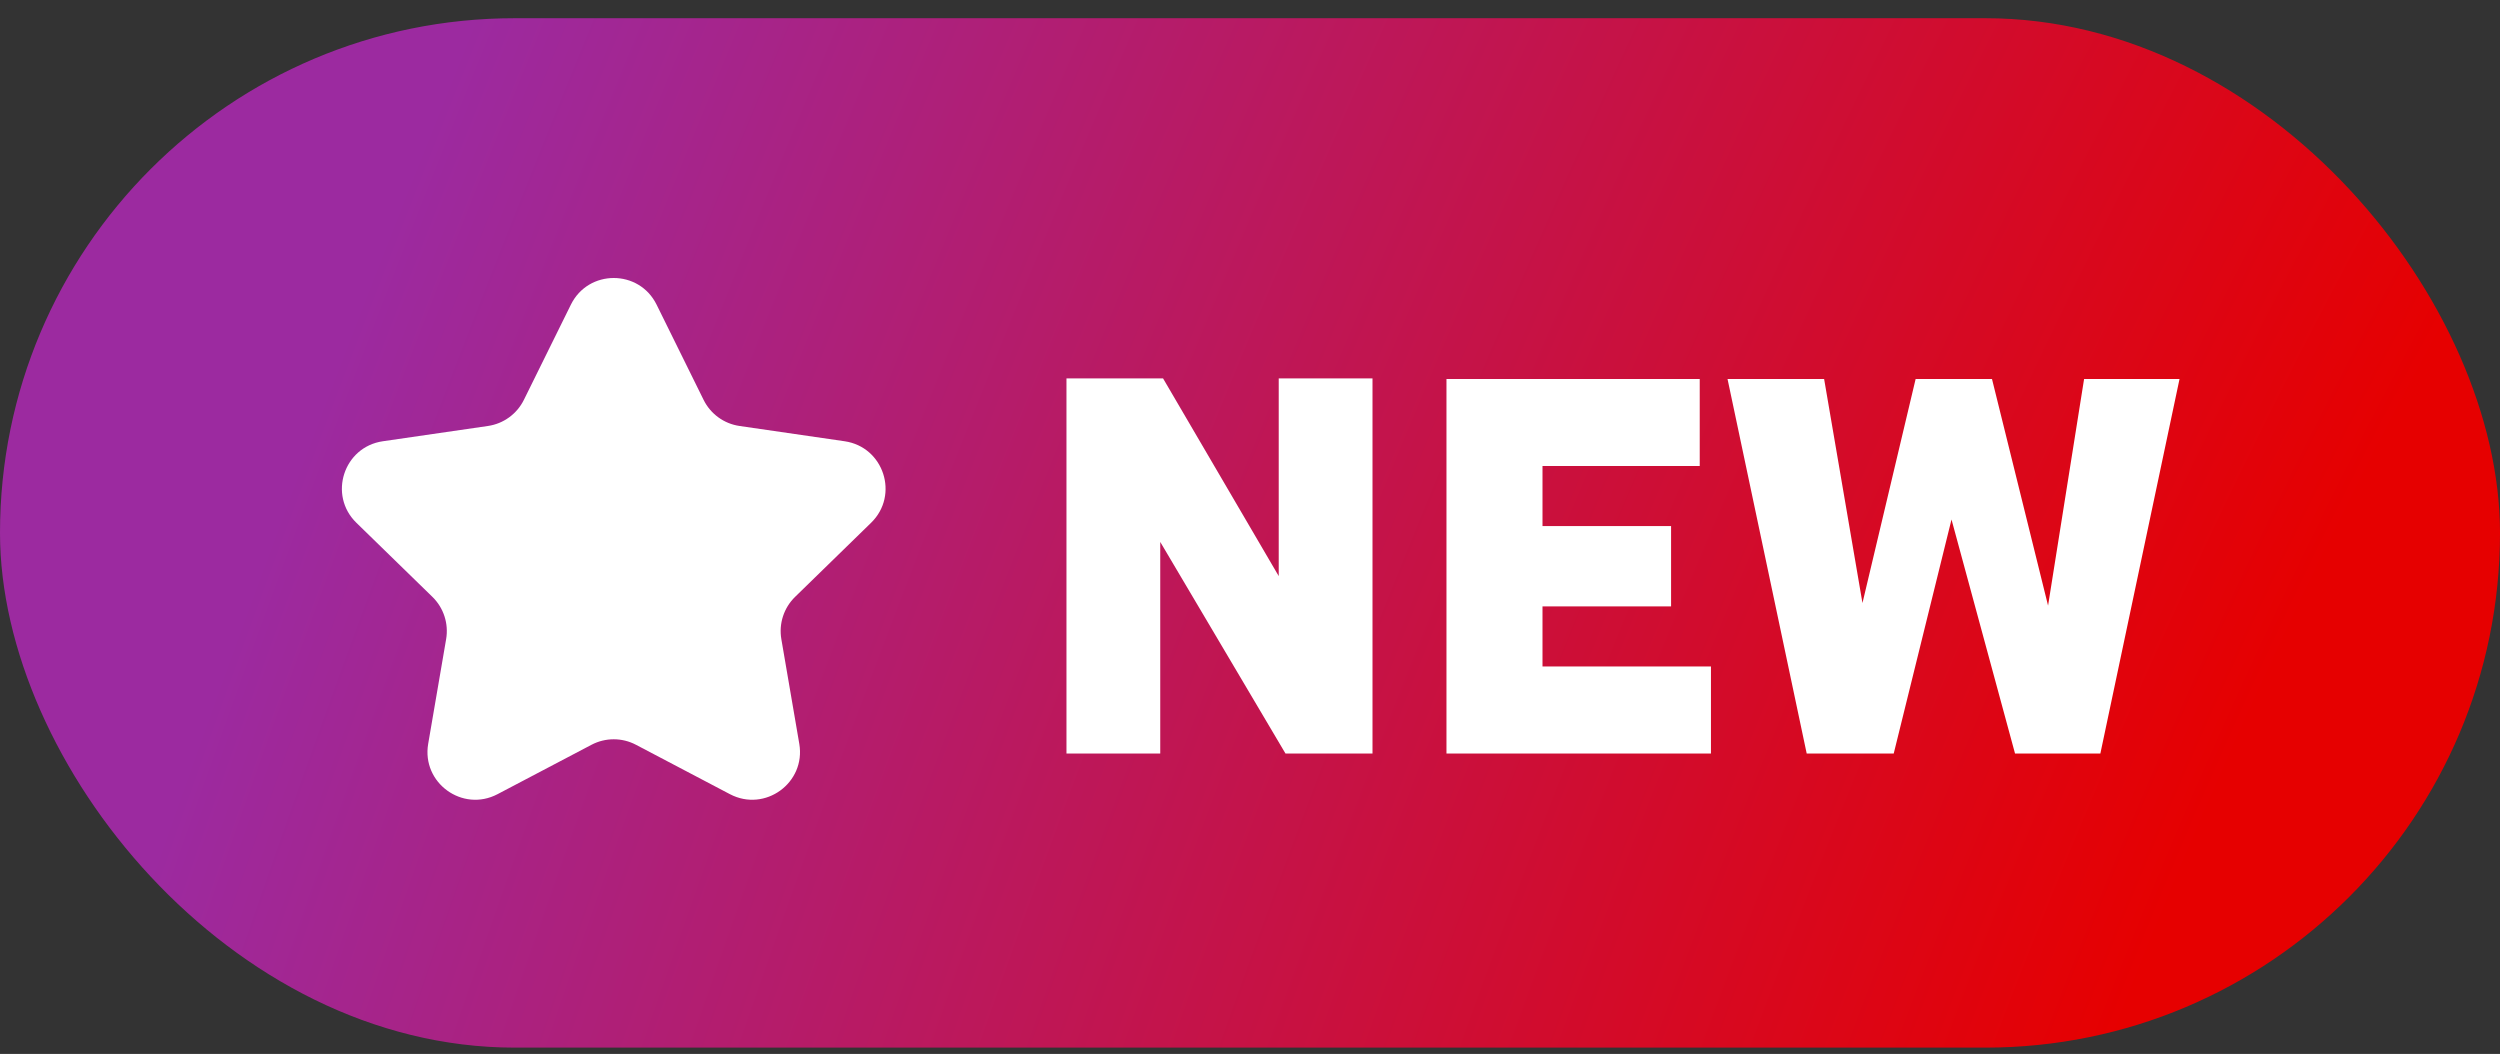 <svg width="102" height="43" viewBox="0 0 102 43" fill="none" xmlns="http://www.w3.org/2000/svg">
<rect x="0" y="0" width="102" height="43" fill="#333333" stroke="none"/>
<rect y="0.743" width="102" height="42" rx="21" fill="url(#paint0_radial_16024_677)"/>
<path d="M26.789 12.43C26.074 10.98 24.007 10.98 23.292 12.43L21.375 16.313C21.091 16.889 20.542 17.288 19.907 17.38L15.621 18.003C14.021 18.235 13.383 20.201 14.54 21.329L17.642 24.352C18.101 24.8 18.311 25.445 18.202 26.078L17.47 30.347C17.197 31.94 18.869 33.154 20.3 32.402L24.133 30.387C24.701 30.088 25.38 30.088 25.948 30.387L29.781 32.402C31.212 33.154 32.884 31.94 32.611 30.347L31.879 26.078C31.77 25.445 31.98 24.8 32.44 24.352L35.541 21.329C36.698 20.201 36.059 18.235 34.46 18.003L30.174 17.38C29.539 17.288 28.99 16.889 28.706 16.313L26.789 12.43Z" fill="white"/>
<path d="M43.512 15.439H47.453L53.042 24.992L52.172 25.221V15.439H55.998V30.743H52.447L46.467 20.639L47.338 20.41V30.743H43.512V15.439ZM59.016 15.462H69.349V19.013H61.216L62.934 17.295V28.91L61.216 27.192H69.807V30.743H59.016V15.462ZM61.216 21.464H68.18V24.74H61.216V21.464ZM76.279 26.298L75.592 26.275L78.158 15.462H81.273L83.977 26.39L83.29 26.413L85.031 15.462H88.925L85.695 30.743H82.213L79.166 19.517H80.036L77.264 30.743H73.713L70.483 15.462H74.424L76.279 26.298Z" fill="white"/>
<defs>
<radialGradient id="paint0_radial_16024_677" cx="0" cy="0" r="1" gradientUnits="userSpaceOnUse" gradientTransform="translate(127.602 53.747) rotate(-157.53) scale(161.32 387.639)">
<stop offset="0.27" stop-color="#E60000"/>
<stop offset="0.74" stop-color="#9C2AA0"/>
</radialGradient>
</defs>
</svg>
